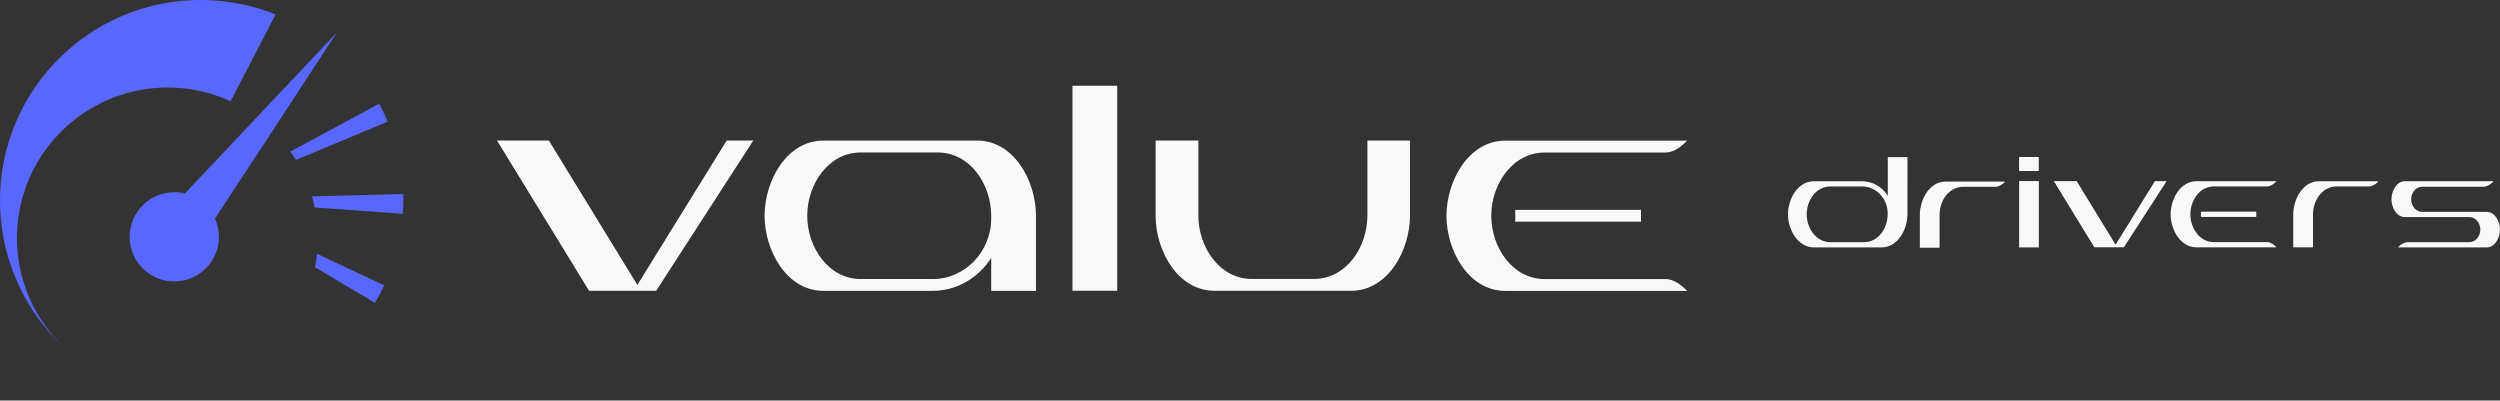 <svg xmlns="http://www.w3.org/2000/svg" width="593" height="95" viewBox="0 0 593 95" fill="none"><rect x="0" y="0" width="593" height="95" fill="#333333" stroke="none"/><path fill-rule="evenodd" clip-rule="evenodd" d="M501.821 58.043L492.587 42.965H487.17L496.779 58.654H501.432H502.196H503.781L513.923 42.965H511.142L501.821 58.043Z" fill="#F9F9F9"></path><path fill-rule="evenodd" clip-rule="evenodd" d="M151.18 67.586L130.19 33.328H117.887L139.727 68.973H150.316H152.03H155.646L178.682 33.328H172.372L151.18 67.586Z" fill="#F9F9F9"></path><path fill-rule="evenodd" clip-rule="evenodd" d="M284.21 33.328H274.111V51.151C274.111 59.353 279.298 68.973 288.086 68.973H320.472C329.245 68.973 334.446 59.353 334.446 51.151V33.328H324.347V51.151C324.347 58.608 319.333 66.169 311.655 66.169H296.946C289.267 66.169 284.254 58.608 284.254 51.151V33.328H284.21Z" fill="#F9F9F9"></path><path fill-rule="evenodd" clip-rule="evenodd" d="M589.226 44.278C590.133 44.188 590.883 43.666 591.488 42.98H570.425C568.394 42.98 567.256 45.411 567.256 47.276C567.256 49.14 568.394 51.481 570.425 51.481H585.696C587.252 51.481 588.333 52.928 588.333 54.464C588.333 56.001 587.252 57.447 585.696 57.447H571.016C570.123 57.537 569.388 58.014 568.797 58.685H589.831C591.862 58.67 593 56.314 593 54.464C593 52.6 591.862 50.259 589.831 50.259H574.56C573.004 50.259 571.924 48.812 571.924 47.276C571.924 45.74 573.004 44.293 574.56 44.293H589.24L589.226 44.278Z" fill="#F9F9F9"></path><path fill-rule="evenodd" clip-rule="evenodd" d="M455.403 58.757H460.071V50.912C460.071 47.631 462.275 44.305 465.646 44.305H473.44C473.44 44.305 473.469 44.305 473.483 44.305H473.541C474.362 44.171 475.068 43.694 475.615 43.082H461.439C457.636 43.082 455.389 47.392 455.389 50.927V58.772L455.403 58.757Z" fill="#F9F9F9"></path><path fill-rule="evenodd" clip-rule="evenodd" d="M543.975 58.671H548.643V50.826C548.643 47.545 550.847 44.219 554.218 44.219H562.012C562.012 44.219 562.041 44.219 562.056 44.219H562.113C562.934 44.085 563.64 43.608 564.188 42.996H550.012C546.208 42.996 543.961 47.306 543.961 50.841V58.686L543.975 58.671Z" fill="#F9F9F9"></path><path fill-rule="evenodd" clip-rule="evenodd" d="M483.612 58.685V42.95H478.944V58.685H483.612ZM478.93 40.564H483.597V37.238H478.93V40.564Z" fill="#F9F9F9"></path><path fill-rule="evenodd" clip-rule="evenodd" d="M235.113 68.989H245.731V51.166C245.731 43.008 240.616 33.493 231.973 33.344H195.337C186.549 33.344 181.362 42.963 181.362 51.166C181.362 59.369 186.549 68.989 195.337 68.989H221.211C227.002 68.989 232.131 65.871 235.113 61.173V68.989ZM221.211 66.185H204.168C196.489 66.185 191.476 58.623 191.476 51.166C191.476 43.709 196.504 36.163 204.168 36.163H222.421C230.1 36.163 235.113 43.724 235.113 51.166V51.807C235.113 59.712 228.861 66.2 221.211 66.2V66.185Z" fill="#F9F9F9"></path><path fill-rule="evenodd" clip-rule="evenodd" d="M539.999 58.67C539.351 57.999 538.616 57.477 537.824 57.432H525.131C521.746 57.432 519.556 54.106 519.556 50.825C519.556 47.544 521.76 44.218 525.131 44.218H537.809C538.616 44.174 539.336 43.652 539.999 42.98H521.026C517.165 42.98 514.874 47.216 514.874 50.825C514.874 54.434 517.15 58.67 521.026 58.67H539.999ZM535.187 50.214H522.063V51.452H535.187V50.214Z" fill="#F9F9F9"></path><path fill-rule="evenodd" clip-rule="evenodd" d="M400.198 69.004C398.728 67.483 397.057 66.305 395.242 66.2H366.414C358.736 66.2 353.722 58.624 353.722 51.182C353.722 43.74 358.736 36.178 366.414 36.178H395.242C397.071 36.074 398.728 34.881 400.198 33.359H357.079C348.305 33.359 343.104 42.979 343.104 51.182C343.104 59.385 348.291 69.004 357.079 69.004H400.198ZM389.249 49.78H359.427V52.584H389.249V49.78Z" fill="#F9F9F9"></path><path fill-rule="evenodd" clip-rule="evenodd" d="M452.436 42.993V50.837C452.436 54.432 450.188 58.623 446.385 58.682H430.264C426.403 58.682 424.112 54.447 424.112 50.837C424.112 47.228 426.389 42.993 430.264 42.993H441.659C444.209 42.993 446.471 44.365 447.782 46.423V37.266H452.45V42.978L452.436 42.993ZM441.645 44.23H434.139C430.754 44.23 428.55 47.556 428.55 50.837C428.55 54.119 430.754 57.444 434.139 57.444H442.164C445.549 57.444 447.753 54.119 447.753 50.837V50.554C447.753 47.079 445.002 44.216 441.631 44.216L441.645 44.23Z" fill="#F9F9F9"></path><path fill-rule="evenodd" clip-rule="evenodd" d="M254.389 20.34H265.006V68.96H254.389V20.34Z" fill="#F9F9F9"></path><g clip-path="url(#clip0_111_696)"><path d="M65.378 3.438L54.69 24.02C54.337 23.857 53.983 23.698 53.621 23.548C52.869 23.231 52.101 22.939 51.324 22.674C48.288 21.634 45.068 20.996 41.726 20.813C41.072 20.777 40.417 20.761 39.755 20.761C39.474 20.761 39.194 20.761 38.913 20.773C37.913 20.793 36.921 20.858 35.945 20.964C33.055 21.268 30.27 21.919 27.628 22.874C26.571 23.252 25.538 23.682 24.534 24.158C20.375 26.116 16.655 28.855 13.566 32.183C12.671 33.142 11.834 34.15 11.053 35.202C7.98 39.335 5.781 44.154 4.728 49.392C4.439 50.814 4.24 52.265 4.126 53.744C4.061 54.646 4.025 55.557 4.025 56.475C4.025 61.424 5.033 66.142 6.854 70.425C7.464 71.855 8.159 73.237 8.944 74.562C9.964 76.297 11.127 77.939 12.419 79.466C13.253 80.462 14.143 81.409 15.082 82.303C14.131 81.417 13.22 80.495 12.346 79.535C10.997 78.044 9.736 76.472 8.582 74.818C8.24 74.334 7.911 73.843 7.59 73.347C7.065 72.534 6.565 71.705 6.09 70.86C3.256 65.829 1.313 60.234 0.472 54.281C0.252 52.749 0.11 51.196 0.045 49.62C0.016 48.941 0 48.258 0 47.572C0 42.261 0.87 37.153 2.48 32.382C2.976 30.903 3.545 29.453 4.187 28.042C6.602 22.674 9.992 17.835 14.127 13.747C15.229 12.654 16.383 11.618 17.59 10.642C22.058 7.01 27.197 4.169 32.795 2.341C33.726 2.036 34.673 1.76 35.628 1.512C35.653 1.504 35.673 1.499 35.697 1.495C36.08 1.398 36.462 1.308 36.844 1.219C36.994 1.182 37.141 1.15 37.291 1.117C37.913 0.979 38.535 0.853 39.169 0.744C39.95 0.605 40.738 0.484 41.531 0.382C43.515 0.13 45.539 0 47.592 0C49.971 0 52.308 0.175 54.593 0.508C56.134 0.735 57.65 1.036 59.138 1.41C61.28 1.942 63.366 2.621 65.378 3.438Z" fill="#5868FF"></path><path d="M79.887 7.727L76.94 12.233L74.826 15.46L74.171 16.463L69.313 23.879L69.301 23.904L68.142 25.671L65.492 29.727L59.979 38.15L51.101 51.718L50.962 51.767C51.584 53.112 51.93 54.608 51.93 56.18C51.93 62.023 47.186 66.761 41.34 66.761C35.494 66.761 30.754 62.028 30.754 56.18C30.754 50.333 35.49 45.599 41.34 45.599C42.202 45.599 43.043 45.696 43.848 45.895L54.926 34.16L63.723 24.842L66.736 21.66L72.7 15.342L79.887 7.731V7.727Z" fill="#5868FF"></path><path d="M89.969 24.586L89.746 24.704C90.498 26.069 91.185 27.479 91.799 28.922L91.998 28.836C91.392 27.394 90.713 25.963 89.969 24.586ZM95.669 46.025H95.567C95.588 46.549 95.596 47.074 95.596 47.602C95.596 48.65 95.563 49.69 95.494 50.718H95.559C95.645 49.577 95.685 48.41 95.685 47.26C95.685 46.85 95.681 46.435 95.669 46.025ZM30.6 92.081L30.592 92.097C31.254 92.349 31.921 92.589 32.6 92.809C31.925 92.581 31.259 92.337 30.6 92.081Z" fill="#5868FF"></path><path d="M91.799 28.921L70.196 37.934C69.781 37.251 69.342 36.581 68.887 35.931L89.746 24.703C90.498 26.069 91.185 27.479 91.799 28.921Z" fill="#5868FF"></path><path d="M95.596 47.6C95.596 48.648 95.564 49.689 95.495 50.717L74.644 49.213C74.457 48.323 74.241 47.441 73.989 46.58L95.568 46.027C95.588 46.547 95.596 47.072 95.596 47.6Z" fill="#5868FF"></path><path d="M91.136 67.68C90.47 69.098 89.73 70.496 88.929 71.841L74.721 63.385C74.924 62.34 75.082 61.284 75.196 60.211L91.136 67.68Z" fill="#5868FF"></path></g><defs><clipPath id="clip0_111_696"><rect width="95.685" height="95.009" fill="white"></rect></clipPath></defs></svg>